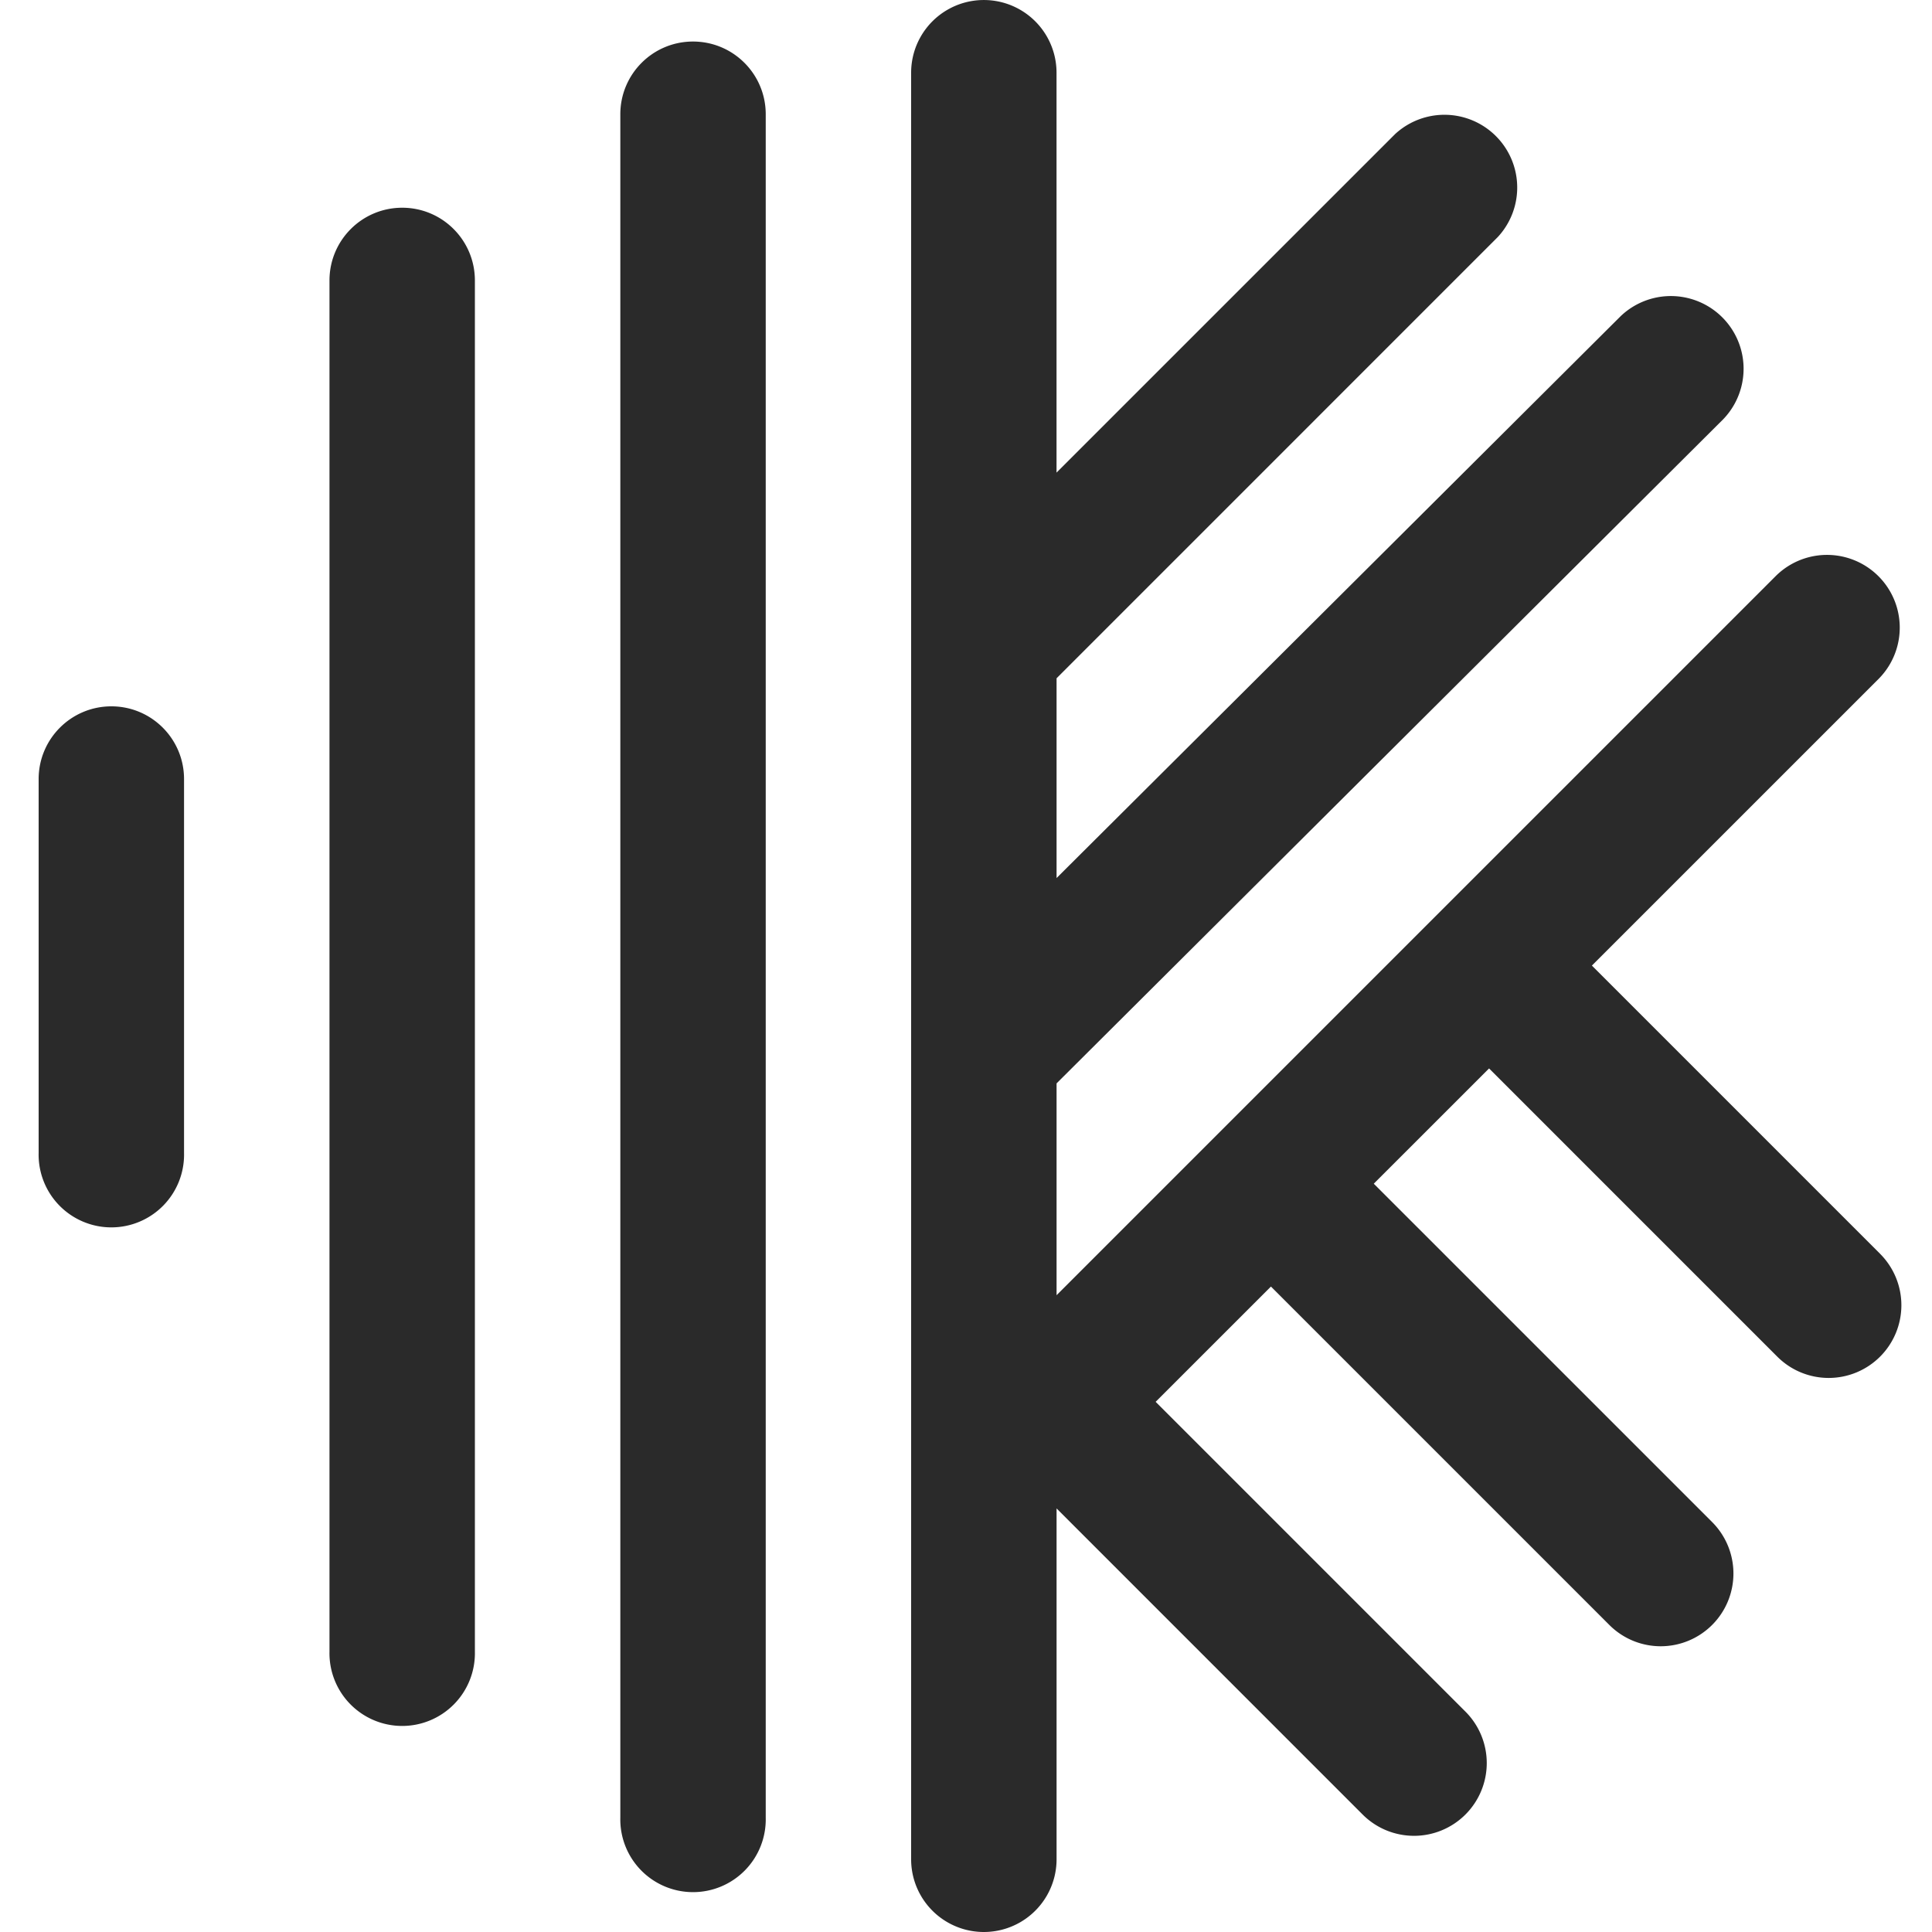 <svg xmlns="http://www.w3.org/2000/svg" viewBox="0 0 50 50"><path fill="#2A2A2A" fill-rule="evenodd" d="M10.409 5.376c-1.04 0-1.882.843-1.882 1.882v35.484a1.882 1.882 0 1 0 3.763 0V7.258c0-1.04-.842-1.882-1.881-1.882zM2.882 18.28c-1.04 0-1.882.843-1.882 1.882v9.677a1.882 1.882 0 1 0 3.763 0v-9.677c0-1.04-.842-1.882-1.881-1.882zM17.935 1.075c-1.039 0-1.881.842-1.881 1.882v44.086a1.882 1.882 0 1 0 3.763 0V2.957c0-1.04-.842-1.882-1.882-1.882zm30.723 31.374l-7.46-7.46 7.416-7.415a1.882 1.882 0 0 0-2.662-2.662L27.344 33.52v-5.482L44.597 10.85a1.882 1.882 0 0 0-2.656-2.666l-14.597 14.54v-5.17l11.42-11.421a1.883 1.883 0 0 0-2.661-2.661l-8.76 8.759V1.882a1.881 1.881 0 1 0-3.763 0v46.236a1.882 1.882 0 1 0 3.764 0v-9.08l7.922 7.923c.368.367.85.55 1.331.55a1.883 1.883 0 0 0 1.331-3.212l-8.02-8.02 2.984-2.983 8.759 8.759c.368.367.85.55 1.33.55a1.883 1.883 0 0 0 1.331-3.212l-8.759-8.759 2.984-2.983 7.46 7.46c.367.366.849.55 1.33.55a1.882 1.882 0 0 0 1.33-3.212z"/></svg>